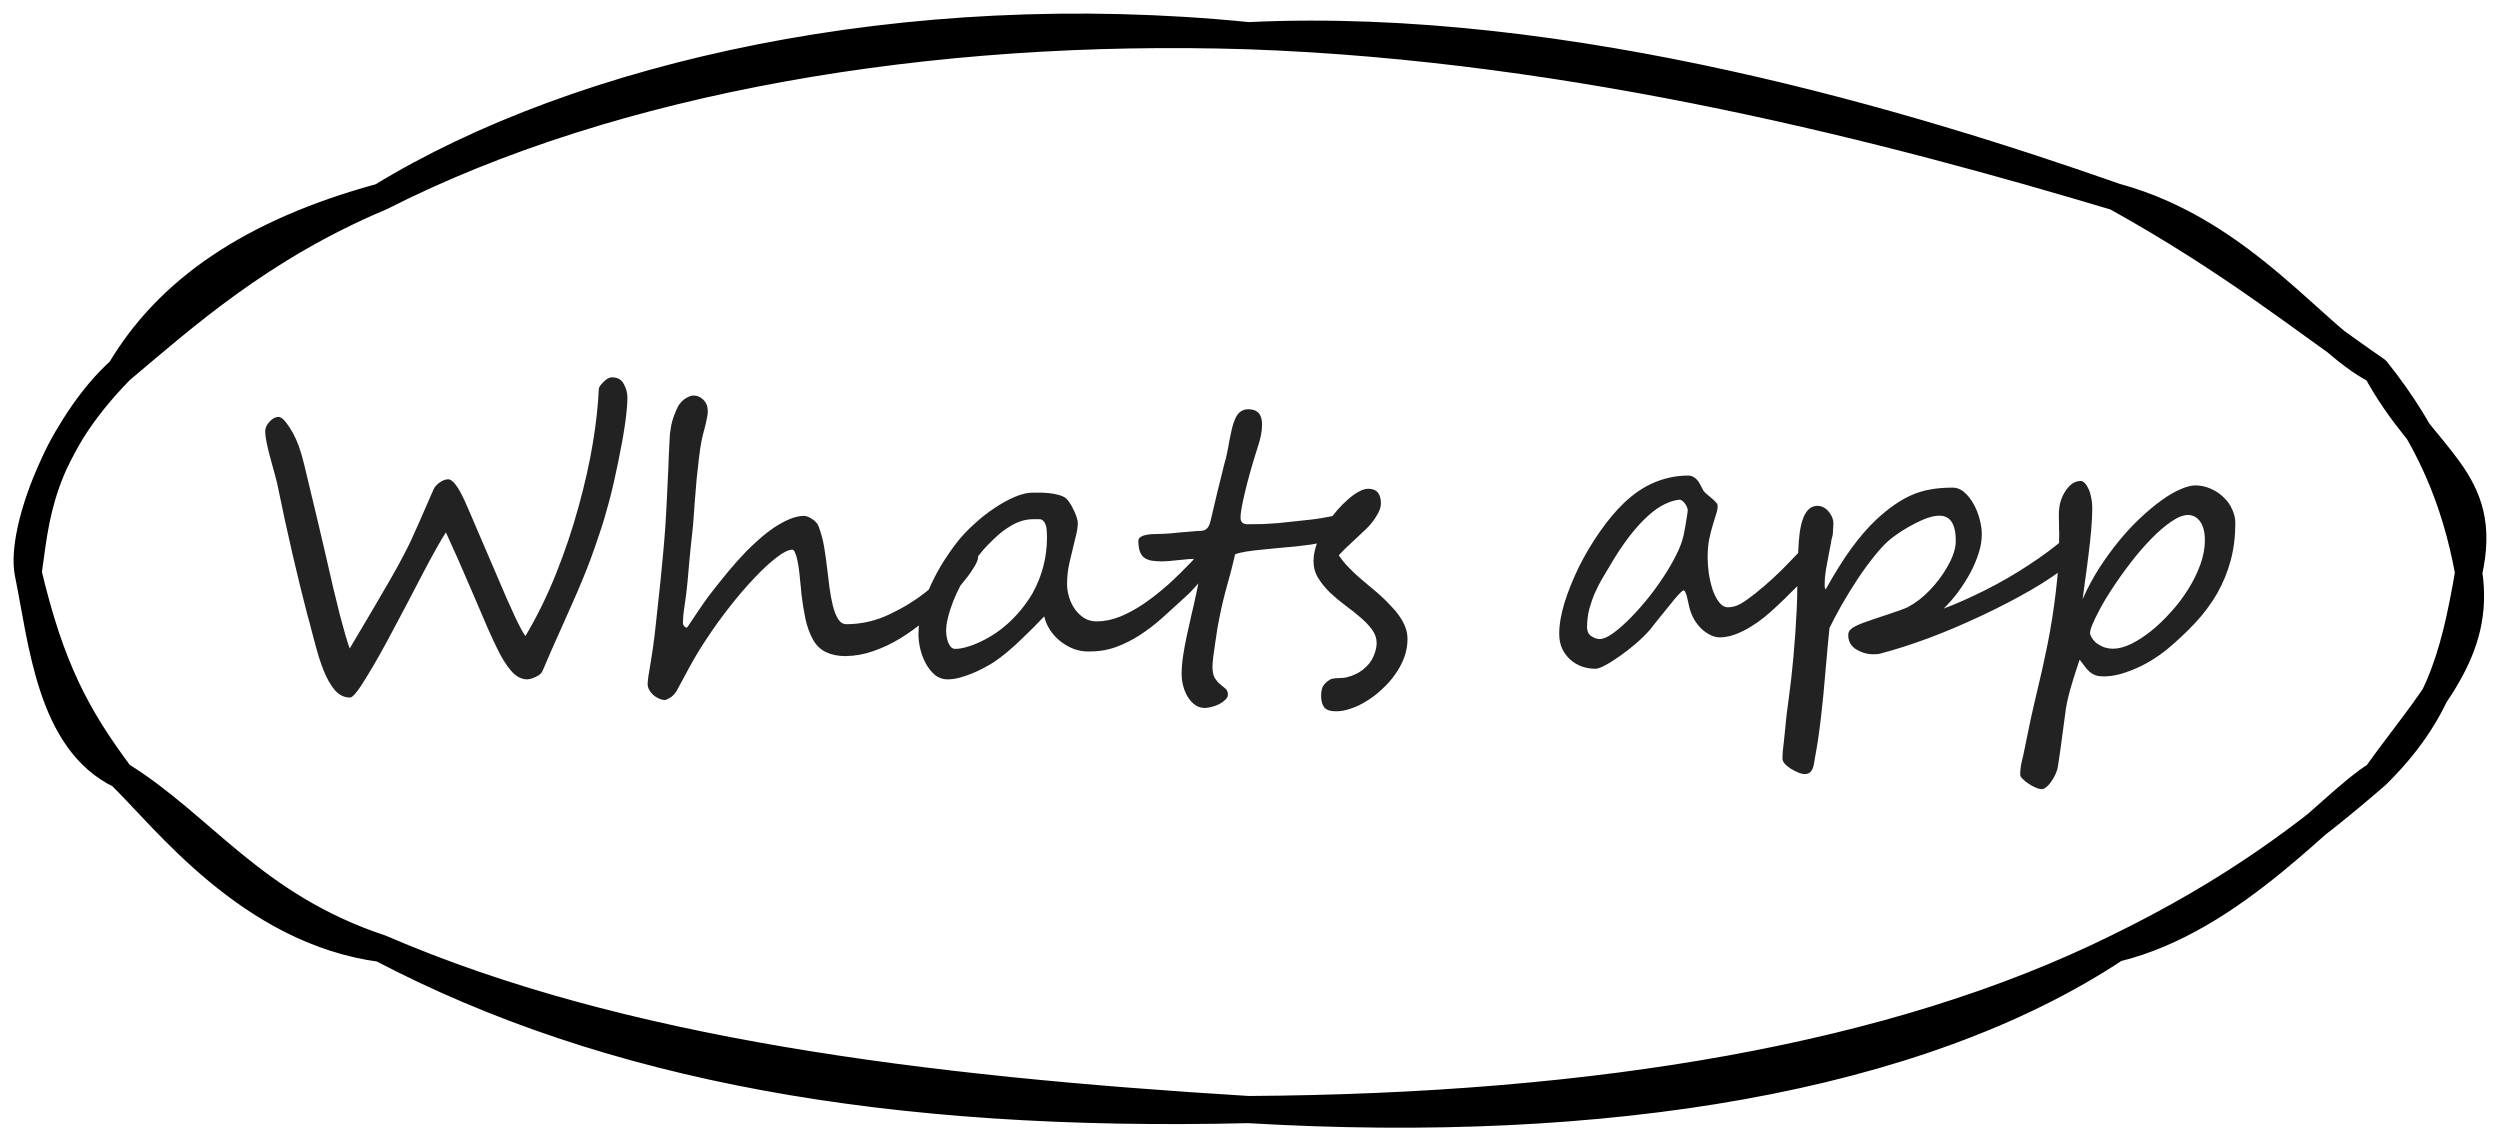 <?xml version="1.0" encoding="UTF-8"?> <svg xmlns="http://www.w3.org/2000/svg" width="92" height="42" viewBox="0 0 92 42" fill="none"> <path d="M90.847 21.073C90.296 24.288 89.706 26.299 87.451 28.521M90.847 21.073C91.293 24.004 89.436 25.744 87.451 28.521M90.847 21.073C91.626 17.598 89.268 16.97 87.451 13.625M90.847 21.073C90.356 18.4 89.397 16.061 87.451 13.625M87.451 28.521C84.934 30.704 82.173 32.804 77.859 34.901M87.451 28.521C85.641 29.646 82.261 33.835 77.859 34.901M77.859 34.901C69.741 38.897 58.808 40.753 45.941 40.832M77.859 34.901C70.618 39.705 59.079 41.608 45.941 40.832M45.941 40.832C33.959 40.098 22.828 38.71 14.023 34.901M45.941 40.832C32.683 41.148 22.402 39.296 14.023 34.901M14.023 34.901C9.328 33.346 7.457 30.39 4.431 28.521M14.023 34.901C9.183 34.254 6.054 30.094 4.431 28.521M4.431 28.521C1.838 27.286 1.551 23.569 1.035 21.073M4.431 28.521C2.799 26.341 1.859 24.547 1.035 21.073M1.035 21.073C1.317 19.173 1.386 16.734 4.431 13.625M1.035 21.073C0.752 19.514 2.196 15.636 4.431 13.625M4.431 13.625C6.74 11.682 9.605 9.1 14.023 7.245M4.431 13.625C6.164 10.702 9.207 8.555 14.023 7.245M14.023 7.245C22.588 2.889 34.226 0.942 45.941 1.314M14.023 7.245C21.346 2.763 33.286 0.041 45.941 1.314M45.941 1.314C57.726 0.751 70.392 4.621 77.859 7.245M45.941 1.314C58.143 1.74 69.735 4.815 77.859 7.245M77.859 7.245C82.131 9.614 84.701 11.732 87.451 13.625M77.859 7.245C82.608 8.529 85.309 12.569 87.451 13.625" stroke="black" stroke-linecap="round"></path> <path d="M23.089 14.623C23.089 14.869 23.059 15.2 23 15.614C22.941 16.024 22.856 16.491 22.747 17.016C22.642 17.535 22.531 18.018 22.412 18.465C22.294 18.912 22.177 19.299 22.064 19.627C21.845 20.292 21.633 20.866 21.428 21.35C21.328 21.596 21.213 21.862 21.086 22.149C20.963 22.432 20.826 22.74 20.676 23.072C20.525 23.405 20.391 23.706 20.273 23.975C20.154 24.244 20.051 24.483 19.965 24.692C19.928 24.779 19.844 24.852 19.712 24.911C19.58 24.97 19.477 25 19.404 25C19.186 25 18.985 24.893 18.803 24.679C18.62 24.465 18.445 24.18 18.276 23.824C18.19 23.651 18.076 23.405 17.935 23.086C17.798 22.767 17.629 22.373 17.429 21.903C17.228 21.434 17.044 21.008 16.875 20.625C16.706 20.242 16.551 19.898 16.41 19.593C16.264 19.807 15.998 20.279 15.61 21.008C15.419 21.377 15.23 21.739 15.043 22.095C14.856 22.446 14.671 22.794 14.489 23.141C14.125 23.833 13.79 24.428 13.484 24.925C13.184 25.422 12.983 25.67 12.883 25.67C12.664 25.67 12.475 25.576 12.315 25.39C12.161 25.203 12.026 24.966 11.912 24.679C11.853 24.533 11.791 24.36 11.727 24.159C11.668 23.959 11.604 23.729 11.536 23.469C11.468 23.209 11.415 23.009 11.379 22.867C11.342 22.726 11.32 22.644 11.31 22.621C11.137 21.956 10.957 21.222 10.771 20.42C10.584 19.618 10.392 18.736 10.196 17.774C10.183 17.711 10.155 17.606 10.114 17.46C10.073 17.314 10.021 17.123 9.957 16.886C9.825 16.407 9.759 16.07 9.759 15.874C9.759 15.751 9.813 15.63 9.923 15.512C10.032 15.398 10.142 15.341 10.251 15.341C10.356 15.341 10.492 15.473 10.661 15.737C10.83 15.992 10.969 16.302 11.078 16.667C11.115 16.79 11.158 16.952 11.208 17.152C11.258 17.353 11.317 17.601 11.386 17.898C11.459 18.189 11.541 18.531 11.632 18.923C11.723 19.31 11.828 19.755 11.946 20.256C12.06 20.757 12.163 21.204 12.254 21.596C12.35 21.988 12.434 22.332 12.507 22.628C12.584 22.92 12.653 23.168 12.712 23.373C12.771 23.578 12.824 23.742 12.869 23.865C13.216 23.282 13.516 22.774 13.771 22.341C14.027 21.903 14.239 21.539 14.407 21.247C14.576 20.951 14.719 20.689 14.838 20.461C14.961 20.229 15.061 20.028 15.139 19.859C15.216 19.686 15.323 19.447 15.46 19.142C15.597 18.832 15.763 18.451 15.959 18C15.977 17.959 16.005 17.918 16.041 17.877C16.082 17.831 16.125 17.793 16.171 17.761C16.221 17.724 16.273 17.695 16.328 17.672C16.383 17.649 16.438 17.638 16.492 17.638C16.656 17.638 16.859 17.902 17.101 18.431C17.219 18.695 17.374 19.053 17.565 19.504C17.761 19.955 17.996 20.502 18.27 21.145C18.812 22.434 19.167 23.189 19.336 23.407C19.76 22.692 20.134 21.931 20.457 21.124C20.781 20.317 21.059 19.492 21.291 18.649C21.523 17.806 21.699 17.025 21.817 16.305C21.936 15.585 22.009 14.921 22.036 14.315C22.036 14.256 22.093 14.17 22.207 14.056C22.321 13.942 22.424 13.885 22.515 13.885C22.729 13.885 22.877 13.969 22.959 14.138C23.046 14.297 23.089 14.459 23.089 14.623ZM35.994 20.509C35.994 20.605 35.926 20.755 35.789 20.96C35.739 21.042 35.675 21.133 35.598 21.233C35.52 21.334 35.438 21.436 35.352 21.541C35.27 21.641 35.188 21.737 35.105 21.828C35.023 21.919 34.95 21.997 34.887 22.061C34.622 22.329 34.342 22.587 34.046 22.833C33.75 23.079 33.442 23.3 33.123 23.496C32.809 23.688 32.48 23.842 32.139 23.961C31.801 24.079 31.457 24.141 31.106 24.145C30.838 24.145 30.598 24.095 30.389 23.995C30.184 23.895 30.022 23.733 29.903 23.51C29.785 23.287 29.696 23.036 29.637 22.758C29.578 22.48 29.53 22.181 29.493 21.862C29.489 21.812 29.482 21.737 29.473 21.637C29.463 21.537 29.452 21.427 29.439 21.309C29.429 21.186 29.416 21.06 29.398 20.933C29.379 20.805 29.359 20.689 29.336 20.584C29.313 20.479 29.286 20.395 29.254 20.331C29.227 20.263 29.195 20.229 29.158 20.229C29.017 20.229 28.823 20.324 28.577 20.516C28.331 20.703 28.062 20.951 27.77 21.261C27.479 21.566 27.18 21.912 26.875 22.3C26.57 22.687 26.285 23.081 26.02 23.482C25.788 23.829 25.576 24.177 25.385 24.528C25.198 24.875 25.034 25.178 24.893 25.438C24.815 25.556 24.733 25.638 24.646 25.684C24.56 25.734 24.501 25.759 24.469 25.759C24.396 25.759 24.321 25.741 24.243 25.704C24.17 25.672 24.102 25.629 24.038 25.574C23.979 25.52 23.929 25.456 23.888 25.383C23.851 25.314 23.833 25.246 23.833 25.178C23.833 25.119 23.842 25.023 23.86 24.891C23.883 24.754 23.908 24.601 23.936 24.433C23.963 24.264 23.99 24.091 24.018 23.913C24.045 23.731 24.068 23.562 24.086 23.407C24.118 23.106 24.154 22.776 24.195 22.416C24.236 22.056 24.275 21.694 24.311 21.329C24.348 20.96 24.382 20.6 24.414 20.249C24.446 19.898 24.471 19.581 24.489 19.299C24.494 19.208 24.501 19.087 24.51 18.936C24.519 18.786 24.528 18.622 24.537 18.444C24.546 18.262 24.555 18.071 24.564 17.87C24.574 17.67 24.583 17.476 24.592 17.289C24.601 17.098 24.608 16.92 24.612 16.756C24.621 16.587 24.628 16.446 24.633 16.332C24.637 16.204 24.644 16.086 24.653 15.977C24.667 15.867 24.683 15.76 24.701 15.655C24.724 15.546 24.754 15.439 24.79 15.334C24.831 15.225 24.881 15.106 24.94 14.979C24.959 14.938 24.988 14.892 25.029 14.842C25.07 14.792 25.116 14.746 25.166 14.705C25.221 14.664 25.278 14.63 25.337 14.602C25.401 14.571 25.465 14.555 25.528 14.555C25.66 14.555 25.779 14.607 25.884 14.712C25.993 14.817 26.048 14.963 26.048 15.149C26.048 15.209 26.037 15.288 26.014 15.389C25.995 15.489 25.973 15.594 25.945 15.703C25.918 15.808 25.891 15.911 25.863 16.011C25.84 16.106 25.825 16.179 25.815 16.23C25.779 16.416 25.747 16.631 25.72 16.872C25.692 17.114 25.665 17.36 25.638 17.61C25.615 17.861 25.594 18.109 25.576 18.355C25.558 18.597 25.542 18.814 25.528 19.005C25.515 19.224 25.496 19.429 25.474 19.62C25.455 19.811 25.435 20.003 25.412 20.194C25.394 20.381 25.376 20.573 25.357 20.769C25.339 20.96 25.321 21.167 25.303 21.391C25.271 21.728 25.234 22.026 25.193 22.286C25.152 22.541 25.132 22.76 25.132 22.942C25.132 22.97 25.145 23.002 25.173 23.038C25.205 23.075 25.232 23.093 25.255 23.093H25.282C25.323 23.043 25.376 22.967 25.439 22.867C25.503 22.767 25.576 22.658 25.658 22.539C25.74 22.421 25.825 22.297 25.911 22.17C26.002 22.038 26.091 21.917 26.178 21.808C26.264 21.698 26.358 21.58 26.458 21.452C26.563 21.32 26.67 21.188 26.779 21.056C26.893 20.924 27.007 20.791 27.121 20.659C27.24 20.527 27.354 20.404 27.463 20.29C27.604 20.149 27.761 20.001 27.935 19.846C28.108 19.691 28.288 19.549 28.475 19.422C28.666 19.294 28.857 19.189 29.049 19.107C29.24 19.025 29.422 18.984 29.596 18.984C29.628 18.984 29.669 18.994 29.719 19.012C29.773 19.03 29.826 19.057 29.876 19.094C29.931 19.126 29.981 19.167 30.026 19.217C30.072 19.262 30.106 19.317 30.129 19.381C30.22 19.627 30.286 19.873 30.327 20.119C30.368 20.365 30.405 20.625 30.436 20.898C30.464 21.131 30.494 21.37 30.525 21.616C30.557 21.862 30.598 22.086 30.648 22.286C30.699 22.487 30.762 22.651 30.84 22.778C30.922 22.906 31.024 22.97 31.148 22.97C31.708 22.97 32.246 22.844 32.761 22.594C33.034 22.462 33.269 22.334 33.465 22.211C33.665 22.088 33.85 21.96 34.019 21.828C34.192 21.696 34.363 21.55 34.531 21.391C34.7 21.231 34.896 21.047 35.119 20.837C35.561 20.431 35.819 20.229 35.892 20.229C35.96 20.229 35.994 20.322 35.994 20.509ZM44.613 20.345C44.613 20.399 44.606 20.465 44.593 20.543C44.579 20.616 44.559 20.691 44.531 20.769C44.508 20.846 44.481 20.921 44.449 20.994C44.422 21.062 44.392 21.117 44.36 21.158C44.333 21.195 44.292 21.245 44.237 21.309C44.187 21.368 44.13 21.434 44.066 21.507C44.003 21.58 43.932 21.657 43.855 21.739C43.782 21.817 43.704 21.892 43.622 21.965C43.34 22.225 43.062 22.477 42.788 22.724C42.519 22.965 42.241 23.179 41.954 23.366C41.667 23.553 41.366 23.703 41.052 23.817C40.742 23.927 40.405 23.979 40.04 23.975C39.871 23.975 39.7 23.945 39.527 23.886C39.359 23.822 39.199 23.733 39.049 23.619C38.898 23.505 38.769 23.369 38.659 23.209C38.55 23.049 38.472 22.874 38.427 22.683C38.295 22.819 38.156 22.963 38.01 23.113C37.864 23.259 37.711 23.407 37.552 23.558C37.397 23.708 37.235 23.854 37.066 23.995C36.898 24.136 36.725 24.266 36.547 24.385C36.447 24.449 36.326 24.517 36.185 24.59C36.048 24.663 35.902 24.731 35.747 24.795C35.597 24.854 35.444 24.904 35.289 24.945C35.139 24.982 35.002 25 34.879 25C34.692 25 34.53 24.943 34.394 24.829C34.261 24.711 34.15 24.567 34.059 24.398C33.972 24.23 33.906 24.05 33.86 23.858C33.819 23.667 33.799 23.496 33.799 23.346C33.799 23.045 33.842 22.737 33.929 22.423C34.015 22.108 34.127 21.803 34.264 21.507C34.405 21.206 34.56 20.921 34.728 20.652C34.902 20.384 35.07 20.144 35.234 19.935C35.408 19.716 35.613 19.499 35.85 19.285C36.087 19.066 36.333 18.873 36.588 18.704C36.843 18.531 37.094 18.392 37.34 18.287C37.586 18.182 37.805 18.13 37.996 18.13C38.092 18.13 38.192 18.13 38.297 18.13C38.406 18.13 38.513 18.137 38.618 18.15C38.723 18.16 38.825 18.178 38.926 18.205C39.026 18.228 39.117 18.264 39.199 18.314C39.24 18.342 39.288 18.394 39.343 18.472C39.398 18.549 39.448 18.636 39.493 18.731C39.543 18.827 39.584 18.923 39.616 19.019C39.648 19.114 39.664 19.189 39.664 19.244C39.664 19.395 39.63 19.595 39.562 19.846C39.489 20.16 39.42 20.447 39.356 20.707C39.297 20.962 39.268 21.227 39.268 21.5C39.268 21.655 39.293 21.814 39.343 21.979C39.393 22.138 39.464 22.284 39.555 22.416C39.65 22.548 39.764 22.658 39.897 22.744C40.033 22.826 40.186 22.867 40.355 22.867C40.633 22.867 40.917 22.81 41.209 22.696C41.501 22.578 41.795 22.418 42.091 22.218C42.392 22.013 42.69 21.778 42.986 21.514C43.283 21.245 43.574 20.96 43.861 20.659C43.884 20.632 43.923 20.586 43.977 20.523C44.037 20.454 44.096 20.388 44.155 20.324C44.219 20.256 44.281 20.197 44.34 20.146C44.399 20.092 44.442 20.064 44.47 20.064C44.565 20.064 44.613 20.158 44.613 20.345ZM38.529 19.777C38.529 19.7 38.525 19.604 38.516 19.49C38.507 19.376 38.477 19.283 38.427 19.21C38.377 19.137 38.315 19.103 38.242 19.107C38.169 19.107 38.096 19.107 38.023 19.107C37.864 19.107 37.709 19.133 37.559 19.183C37.413 19.233 37.269 19.303 37.128 19.395C36.987 19.481 36.85 19.584 36.718 19.702C36.59 19.816 36.465 19.937 36.342 20.064C36.237 20.169 36.125 20.299 36.007 20.454C35.893 20.609 35.779 20.78 35.665 20.967C35.556 21.149 35.449 21.343 35.344 21.548C35.239 21.748 35.148 21.949 35.07 22.149C34.993 22.345 34.931 22.537 34.886 22.724C34.84 22.906 34.817 23.072 34.817 23.223C34.817 23.268 34.822 23.33 34.831 23.407C34.845 23.48 34.863 23.553 34.886 23.626C34.913 23.694 34.947 23.754 34.988 23.804C35.034 23.854 35.089 23.879 35.152 23.879C35.362 23.879 35.624 23.813 35.938 23.681C36.367 23.498 36.754 23.25 37.101 22.936C37.452 22.616 37.75 22.25 37.996 21.835C38.352 21.192 38.529 20.506 38.529 19.777ZM50.32 18.977C50.32 19.146 50.275 19.276 50.184 19.367C50.092 19.454 49.988 19.531 49.869 19.6C49.719 19.668 49.55 19.73 49.363 19.784C49.181 19.839 48.992 19.889 48.796 19.935C48.605 19.976 48.411 20.012 48.215 20.044C48.019 20.071 47.832 20.094 47.654 20.112C47.463 20.131 47.26 20.149 47.046 20.167C46.832 20.185 46.624 20.206 46.424 20.229C46.223 20.247 46.036 20.27 45.863 20.297C45.695 20.324 45.558 20.358 45.453 20.399C45.357 20.814 45.255 21.211 45.145 21.589C45.041 21.963 44.952 22.336 44.879 22.71C44.861 22.797 44.836 22.926 44.804 23.1C44.776 23.273 44.749 23.455 44.722 23.646C44.694 23.833 44.669 24.011 44.647 24.18C44.628 24.344 44.619 24.462 44.619 24.535C44.619 24.722 44.649 24.863 44.708 24.959C44.767 25.05 44.831 25.123 44.899 25.178C44.972 25.237 45.038 25.292 45.098 25.342C45.157 25.392 45.187 25.467 45.187 25.567C45.187 25.631 45.155 25.693 45.091 25.752C45.032 25.811 44.959 25.864 44.872 25.909C44.785 25.955 44.692 25.989 44.592 26.012C44.496 26.039 44.412 26.053 44.339 26.053C44.207 26.053 44.088 26.016 43.983 25.943C43.879 25.87 43.79 25.775 43.717 25.656C43.644 25.542 43.587 25.41 43.546 25.26C43.505 25.109 43.484 24.954 43.484 24.795C43.484 24.585 43.503 24.362 43.539 24.125C43.575 23.884 43.621 23.637 43.676 23.387C43.73 23.136 43.787 22.881 43.847 22.621C43.91 22.357 43.97 22.095 44.024 21.835C44.047 21.726 44.07 21.614 44.093 21.5C44.12 21.381 44.143 21.272 44.161 21.172C44.184 21.067 44.202 20.98 44.216 20.912C44.23 20.844 44.236 20.803 44.236 20.789C44.236 20.716 44.209 20.662 44.154 20.625C44.104 20.584 44.043 20.564 43.97 20.564C43.915 20.564 43.833 20.568 43.724 20.577C43.614 20.586 43.498 20.598 43.375 20.611C43.257 20.625 43.143 20.636 43.033 20.645C42.924 20.655 42.844 20.659 42.794 20.659C42.63 20.659 42.491 20.65 42.377 20.632C42.263 20.609 42.17 20.57 42.097 20.516C42.028 20.461 41.978 20.386 41.946 20.29C41.91 20.19 41.892 20.062 41.892 19.907C41.892 19.843 41.921 19.793 41.98 19.757C42.04 19.72 42.11 19.695 42.192 19.682C42.279 19.663 42.37 19.654 42.466 19.654C42.562 19.65 42.646 19.648 42.719 19.648C42.778 19.648 42.874 19.643 43.006 19.634C43.143 19.62 43.284 19.606 43.43 19.593C43.58 19.579 43.721 19.568 43.853 19.559C43.99 19.545 44.088 19.538 44.148 19.538C44.175 19.538 44.207 19.536 44.243 19.531C44.28 19.527 44.316 19.515 44.352 19.497C44.394 19.474 44.43 19.44 44.462 19.395C44.494 19.344 44.521 19.276 44.544 19.189C44.576 19.048 44.615 18.884 44.66 18.697C44.706 18.506 44.751 18.312 44.797 18.116C44.847 17.916 44.895 17.724 44.94 17.542C44.986 17.355 45.025 17.196 45.057 17.064C45.098 16.936 45.132 16.799 45.159 16.653C45.191 16.508 45.218 16.362 45.241 16.216C45.269 16.07 45.298 15.929 45.33 15.792C45.362 15.655 45.403 15.53 45.453 15.416C45.553 15.179 45.715 15.06 45.938 15.06C46.276 15.06 46.444 15.247 46.444 15.621C46.444 15.854 46.394 16.12 46.294 16.421C46.075 17.114 45.913 17.686 45.809 18.137C45.704 18.583 45.651 18.884 45.651 19.039C45.651 19.208 45.736 19.292 45.904 19.292C46.109 19.292 46.301 19.29 46.478 19.285C46.661 19.276 46.843 19.265 47.025 19.251C47.212 19.233 47.408 19.212 47.613 19.189C47.818 19.167 48.048 19.142 48.304 19.114C48.486 19.091 48.659 19.064 48.823 19.032C48.992 19 49.147 18.971 49.288 18.943C49.429 18.912 49.555 18.882 49.664 18.855C49.773 18.827 49.865 18.809 49.938 18.8C49.988 18.795 50.035 18.788 50.081 18.779C50.131 18.77 50.172 18.77 50.204 18.779C50.241 18.784 50.268 18.802 50.286 18.834C50.309 18.861 50.32 18.909 50.32 18.977ZM51.796 23.517C51.796 23.749 51.755 23.977 51.673 24.2C51.591 24.419 51.479 24.626 51.338 24.822C51.201 25.018 51.042 25.198 50.859 25.362C50.682 25.531 50.495 25.674 50.299 25.793C50.107 25.916 49.914 26.009 49.718 26.073C49.522 26.142 49.342 26.176 49.178 26.176C48.95 26.176 48.8 26.126 48.727 26.025C48.654 25.925 48.617 25.784 48.617 25.602C48.617 25.433 48.649 25.303 48.713 25.212C48.777 25.125 48.868 25.05 48.986 24.986C49 24.982 49.025 24.977 49.062 24.973C49.098 24.963 49.137 24.959 49.178 24.959C49.223 24.954 49.267 24.952 49.308 24.952C49.353 24.948 49.39 24.945 49.417 24.945C49.449 24.945 49.495 24.939 49.554 24.925C49.613 24.911 49.677 24.893 49.745 24.87C49.813 24.843 49.884 24.811 49.957 24.774C50.03 24.733 50.098 24.688 50.162 24.638C50.344 24.492 50.472 24.33 50.545 24.152C50.622 23.97 50.661 23.808 50.661 23.667C50.661 23.489 50.604 23.323 50.49 23.168C50.376 23.013 50.233 22.863 50.06 22.717C49.886 22.566 49.7 22.418 49.499 22.273C49.298 22.122 49.112 21.965 48.938 21.801C48.765 21.632 48.622 21.454 48.508 21.268C48.394 21.081 48.337 20.873 48.337 20.645C48.337 20.532 48.351 20.411 48.378 20.283C48.41 20.156 48.449 20.03 48.494 19.907C48.544 19.784 48.599 19.666 48.658 19.552C48.722 19.433 48.788 19.326 48.856 19.23C48.966 19.076 49.084 18.923 49.212 18.773C49.344 18.622 49.476 18.49 49.608 18.376C49.741 18.258 49.87 18.164 49.998 18.096C50.126 18.023 50.244 17.986 50.353 17.986C50.663 17.986 50.818 18.169 50.818 18.533C50.818 18.661 50.766 18.809 50.661 18.977C50.561 19.146 50.44 19.301 50.299 19.442C50.08 19.652 49.889 19.832 49.725 19.982C49.56 20.128 49.408 20.279 49.267 20.434C49.371 20.588 49.485 20.73 49.608 20.857C49.731 20.985 49.859 21.108 49.991 21.227C50.128 21.345 50.265 21.461 50.401 21.575C50.543 21.689 50.682 21.808 50.818 21.931C50.946 22.049 51.067 22.17 51.181 22.293C51.299 22.412 51.404 22.537 51.495 22.669C51.586 22.797 51.659 22.931 51.714 23.072C51.769 23.213 51.796 23.362 51.796 23.517ZM62.109 18.759C62.109 18.75 62.102 18.725 62.089 18.684C62.075 18.643 62.055 18.602 62.027 18.561C62 18.515 61.966 18.476 61.925 18.444C61.888 18.408 61.847 18.39 61.802 18.39H61.788C61.62 18.408 61.44 18.465 61.248 18.561C61.057 18.652 60.854 18.795 60.64 18.991C60.425 19.183 60.2 19.431 59.963 19.736C59.726 20.042 59.48 20.413 59.225 20.851C59.147 20.983 59.06 21.129 58.965 21.288C58.874 21.443 58.785 21.616 58.698 21.808C58.616 21.994 58.546 22.195 58.486 22.409C58.432 22.623 58.404 22.849 58.404 23.086C58.404 23.227 58.454 23.334 58.555 23.407C58.66 23.48 58.767 23.517 58.876 23.517C58.99 23.517 59.138 23.455 59.32 23.332C59.503 23.204 59.699 23.038 59.908 22.833C60.122 22.623 60.339 22.386 60.558 22.122C60.781 21.853 60.986 21.578 61.173 21.295C61.364 21.012 61.528 20.734 61.665 20.461C61.806 20.188 61.902 19.939 61.952 19.716C61.966 19.648 61.982 19.568 62 19.477C62.018 19.381 62.034 19.287 62.048 19.196C62.066 19.101 62.08 19.014 62.089 18.936C62.102 18.855 62.109 18.795 62.109 18.759ZM67.455 19.545C67.455 19.7 67.409 19.866 67.318 20.044C67.232 20.217 67.134 20.377 67.024 20.523C66.737 20.91 66.436 21.265 66.122 21.589C65.812 21.908 65.498 22.211 65.179 22.498C64.846 22.799 64.513 23.034 64.181 23.202C63.852 23.371 63.556 23.455 63.292 23.455C63.178 23.455 63.064 23.428 62.95 23.373C62.841 23.318 62.736 23.248 62.636 23.161C62.54 23.07 62.453 22.965 62.376 22.847C62.303 22.728 62.246 22.605 62.205 22.477C62.182 22.409 62.162 22.332 62.144 22.245C62.125 22.154 62.107 22.072 62.089 21.999C62.071 21.922 62.05 21.858 62.027 21.808C62.005 21.753 61.98 21.726 61.952 21.726C61.934 21.726 61.895 21.755 61.836 21.814C61.777 21.874 61.706 21.951 61.624 22.047C61.547 22.138 61.462 22.243 61.371 22.361C61.28 22.475 61.189 22.587 61.098 22.696C61.011 22.806 60.931 22.906 60.858 22.997C60.79 23.088 60.735 23.157 60.694 23.202C60.553 23.362 60.384 23.526 60.188 23.694C59.997 23.858 59.803 24.009 59.607 24.145C59.416 24.282 59.238 24.394 59.074 24.48C58.915 24.567 58.796 24.61 58.719 24.61C58.546 24.61 58.377 24.583 58.213 24.528C58.053 24.469 57.912 24.385 57.789 24.275C57.666 24.166 57.566 24.032 57.488 23.872C57.415 23.713 57.379 23.53 57.379 23.325C57.379 22.988 57.445 22.603 57.577 22.17C57.714 21.737 57.892 21.297 58.11 20.851C58.334 20.404 58.589 19.976 58.876 19.565C59.163 19.151 59.462 18.795 59.772 18.499C60.132 18.157 60.508 17.907 60.899 17.747C61.296 17.583 61.702 17.501 62.116 17.501C62.194 17.501 62.26 17.517 62.315 17.549C62.374 17.581 62.424 17.622 62.465 17.672C62.506 17.722 62.542 17.779 62.574 17.843C62.606 17.902 62.638 17.963 62.67 18.027C62.688 18.068 62.727 18.114 62.786 18.164C62.845 18.214 62.907 18.267 62.971 18.321C63.035 18.371 63.089 18.422 63.135 18.472C63.185 18.522 63.21 18.57 63.21 18.615C63.21 18.711 63.19 18.818 63.148 18.936C63.112 19.05 63.071 19.185 63.025 19.34C62.98 19.49 62.937 19.663 62.895 19.859C62.859 20.051 62.841 20.272 62.841 20.523C62.841 20.686 62.855 20.873 62.882 21.083C62.914 21.293 62.959 21.493 63.019 21.685C63.082 21.871 63.162 22.029 63.258 22.156C63.353 22.284 63.465 22.348 63.593 22.348C63.748 22.348 63.903 22.304 64.058 22.218C64.213 22.127 64.39 22.001 64.591 21.842C65.037 21.486 65.461 21.097 65.862 20.673C66.263 20.249 66.674 19.828 67.093 19.408C67.166 19.335 67.234 19.299 67.298 19.299C67.403 19.299 67.455 19.381 67.455 19.545ZM76.71 19.75C76.71 19.891 76.662 20.06 76.566 20.256C76.471 20.452 76.364 20.595 76.245 20.686C75.789 21.056 75.284 21.4 74.728 21.719C74.176 22.038 73.565 22.355 72.895 22.669C72.226 22.983 71.585 23.255 70.975 23.482C70.364 23.71 69.774 23.899 69.204 24.05C69.154 24.068 69.065 24.077 68.938 24.077C68.719 24.077 68.509 24.018 68.309 23.899C68.113 23.776 68.015 23.601 68.015 23.373C68.015 23.291 68.042 23.223 68.097 23.168C68.174 23.09 68.329 23.009 68.561 22.922C68.799 22.835 69.099 22.733 69.464 22.614C69.646 22.555 69.799 22.503 69.922 22.457C70.049 22.412 70.145 22.373 70.209 22.341C70.501 22.186 70.769 21.979 71.016 21.719C71.266 21.459 71.474 21.186 71.638 20.898C71.861 20.525 71.973 20.194 71.973 19.907C71.973 19.287 71.772 18.977 71.371 18.977C71.139 18.977 70.842 19.071 70.482 19.258C70.305 19.349 70.141 19.442 69.99 19.538C69.844 19.634 69.712 19.727 69.594 19.818C69.402 19.973 69.2 20.185 68.985 20.454C68.771 20.718 68.561 21.006 68.356 21.315C68.151 21.625 67.958 21.94 67.775 22.259C67.598 22.573 67.447 22.858 67.324 23.113C67.301 23.323 67.279 23.558 67.256 23.817C67.233 24.073 67.208 24.355 67.181 24.665C67.13 25.285 67.074 25.868 67.01 26.415C66.946 26.966 66.875 27.443 66.798 27.844C66.784 27.926 66.77 28.008 66.757 28.09C66.743 28.172 66.727 28.233 66.709 28.274C66.654 28.416 66.556 28.486 66.415 28.486C66.287 28.486 66.117 28.42 65.902 28.288C65.697 28.16 65.595 28.035 65.595 27.912C65.595 27.835 65.599 27.741 65.608 27.632C65.618 27.527 65.631 27.406 65.649 27.27C65.686 26.9 65.718 26.584 65.745 26.319C65.777 26.06 65.804 25.852 65.827 25.697C65.891 25.228 65.948 24.722 65.998 24.18C66.048 23.633 66.089 23.038 66.121 22.395C66.13 22.209 66.137 21.933 66.142 21.568C66.151 21.195 66.158 20.873 66.162 20.605C66.171 20.331 66.183 20.103 66.196 19.921C66.26 19.05 66.488 18.615 66.88 18.615C67.035 18.615 67.171 18.684 67.29 18.82C67.409 18.962 67.468 19.107 67.468 19.258C67.468 19.417 67.45 19.593 67.413 19.784C67.381 19.976 67.345 20.172 67.304 20.372C67.267 20.573 67.231 20.771 67.194 20.967C67.162 21.158 67.147 21.331 67.147 21.486C67.147 21.619 67.16 21.685 67.188 21.685C67.507 21.11 67.819 20.611 68.124 20.188C68.434 19.764 68.742 19.408 69.047 19.121C69.498 18.702 69.931 18.401 70.346 18.219C70.756 18.037 71.253 17.945 71.836 17.945C72.005 17.941 72.155 17.998 72.287 18.116C72.424 18.235 72.54 18.383 72.636 18.561C72.731 18.734 72.804 18.921 72.855 19.121C72.905 19.317 72.93 19.49 72.93 19.641C72.934 19.869 72.895 20.108 72.814 20.358C72.736 20.605 72.631 20.851 72.499 21.097C72.367 21.338 72.216 21.573 72.048 21.801C71.879 22.024 71.706 22.222 71.528 22.395C71.98 22.227 72.488 22.001 73.053 21.719C73.622 21.432 74.156 21.124 74.652 20.796C75.154 20.468 75.605 20.133 76.006 19.791C76.202 19.631 76.375 19.552 76.525 19.552C76.648 19.552 76.71 19.618 76.71 19.75ZM82.26 19.251C82.26 19.743 82.203 20.201 82.089 20.625C81.975 21.049 81.811 21.45 81.597 21.828C81.382 22.202 81.118 22.56 80.804 22.901C80.489 23.239 80.134 23.574 79.737 23.906C79.587 24.029 79.416 24.15 79.225 24.269C79.038 24.387 78.842 24.492 78.637 24.583C78.432 24.674 78.224 24.749 78.015 24.809C77.81 24.863 77.616 24.891 77.434 24.891C77.301 24.891 77.194 24.877 77.112 24.85C77.03 24.818 76.957 24.774 76.894 24.72C76.834 24.665 76.777 24.601 76.723 24.528C76.668 24.451 76.604 24.366 76.531 24.275C76.426 24.585 76.342 24.845 76.278 25.055C76.215 25.264 76.162 25.451 76.121 25.615C76.08 25.779 76.048 25.934 76.025 26.08C76.003 26.23 75.98 26.399 75.957 26.586C75.934 26.773 75.905 26.994 75.868 27.249C75.836 27.509 75.791 27.828 75.731 28.206C75.722 28.279 75.697 28.363 75.656 28.459C75.615 28.555 75.565 28.646 75.506 28.732C75.451 28.819 75.39 28.892 75.321 28.951C75.257 29.01 75.196 29.04 75.137 29.04C75.073 29.04 74.995 29.02 74.904 28.979C74.813 28.942 74.727 28.894 74.644 28.835C74.562 28.78 74.492 28.723 74.433 28.664C74.373 28.605 74.344 28.555 74.344 28.514C74.344 28.354 74.362 28.195 74.398 28.035C74.439 27.876 74.474 27.723 74.501 27.577C74.642 26.857 74.788 26.183 74.939 25.554C75.093 24.925 75.232 24.3 75.356 23.681C75.478 23.061 75.579 22.423 75.656 21.767C75.738 21.106 75.779 20.386 75.779 19.606C75.779 19.588 75.777 19.547 75.772 19.483C75.772 19.415 75.772 19.344 75.772 19.271C75.772 19.194 75.77 19.123 75.766 19.06C75.766 18.996 75.766 18.953 75.766 18.93C75.766 18.779 75.784 18.631 75.82 18.485C75.861 18.34 75.918 18.21 75.991 18.096C76.064 17.977 76.148 17.881 76.244 17.809C76.344 17.736 76.454 17.699 76.572 17.699C76.622 17.699 76.672 17.727 76.723 17.781C76.773 17.831 76.818 17.902 76.859 17.993C76.9 18.08 76.932 18.185 76.955 18.308C76.982 18.431 76.996 18.563 76.996 18.704C76.996 18.941 76.982 19.212 76.955 19.518C76.928 19.823 76.894 20.133 76.853 20.447C76.816 20.757 76.777 21.053 76.736 21.336C76.695 21.619 76.663 21.855 76.641 22.047C76.818 21.646 77.023 21.263 77.256 20.898C77.493 20.534 77.739 20.197 77.994 19.887C78.249 19.577 78.509 19.299 78.773 19.053C79.042 18.802 79.3 18.588 79.546 18.41C79.792 18.232 80.022 18.098 80.236 18.007C80.451 17.911 80.633 17.863 80.783 17.863C80.988 17.863 81.18 17.904 81.357 17.986C81.54 18.064 81.697 18.169 81.829 18.301C81.966 18.428 82.071 18.576 82.144 18.745C82.221 18.909 82.26 19.078 82.26 19.251ZM81.139 19.887C81.139 19.686 81.116 19.524 81.07 19.401C81.025 19.278 80.97 19.185 80.906 19.121C80.842 19.053 80.774 19.007 80.701 18.984C80.633 18.962 80.576 18.95 80.53 18.95C80.348 18.95 80.138 19.032 79.901 19.196C79.664 19.356 79.418 19.568 79.163 19.832C78.908 20.092 78.653 20.388 78.397 20.721C78.142 21.053 77.905 21.388 77.686 21.726C77.632 21.812 77.559 21.928 77.468 22.074C77.381 22.22 77.297 22.373 77.215 22.532C77.133 22.687 77.062 22.835 77.003 22.977C76.944 23.118 76.914 23.225 76.914 23.298C76.914 23.339 76.932 23.391 76.969 23.455C77.005 23.519 77.058 23.583 77.126 23.646C77.199 23.706 77.288 23.758 77.393 23.804C77.502 23.849 77.627 23.872 77.769 23.872C77.96 23.872 78.176 23.815 78.418 23.701C78.659 23.583 78.903 23.425 79.149 23.23C79.4 23.029 79.644 22.797 79.881 22.532C80.122 22.268 80.334 21.99 80.517 21.698C80.704 21.402 80.854 21.099 80.968 20.789C81.082 20.479 81.139 20.178 81.139 19.887Z" fill="#222222"></path> </svg> 